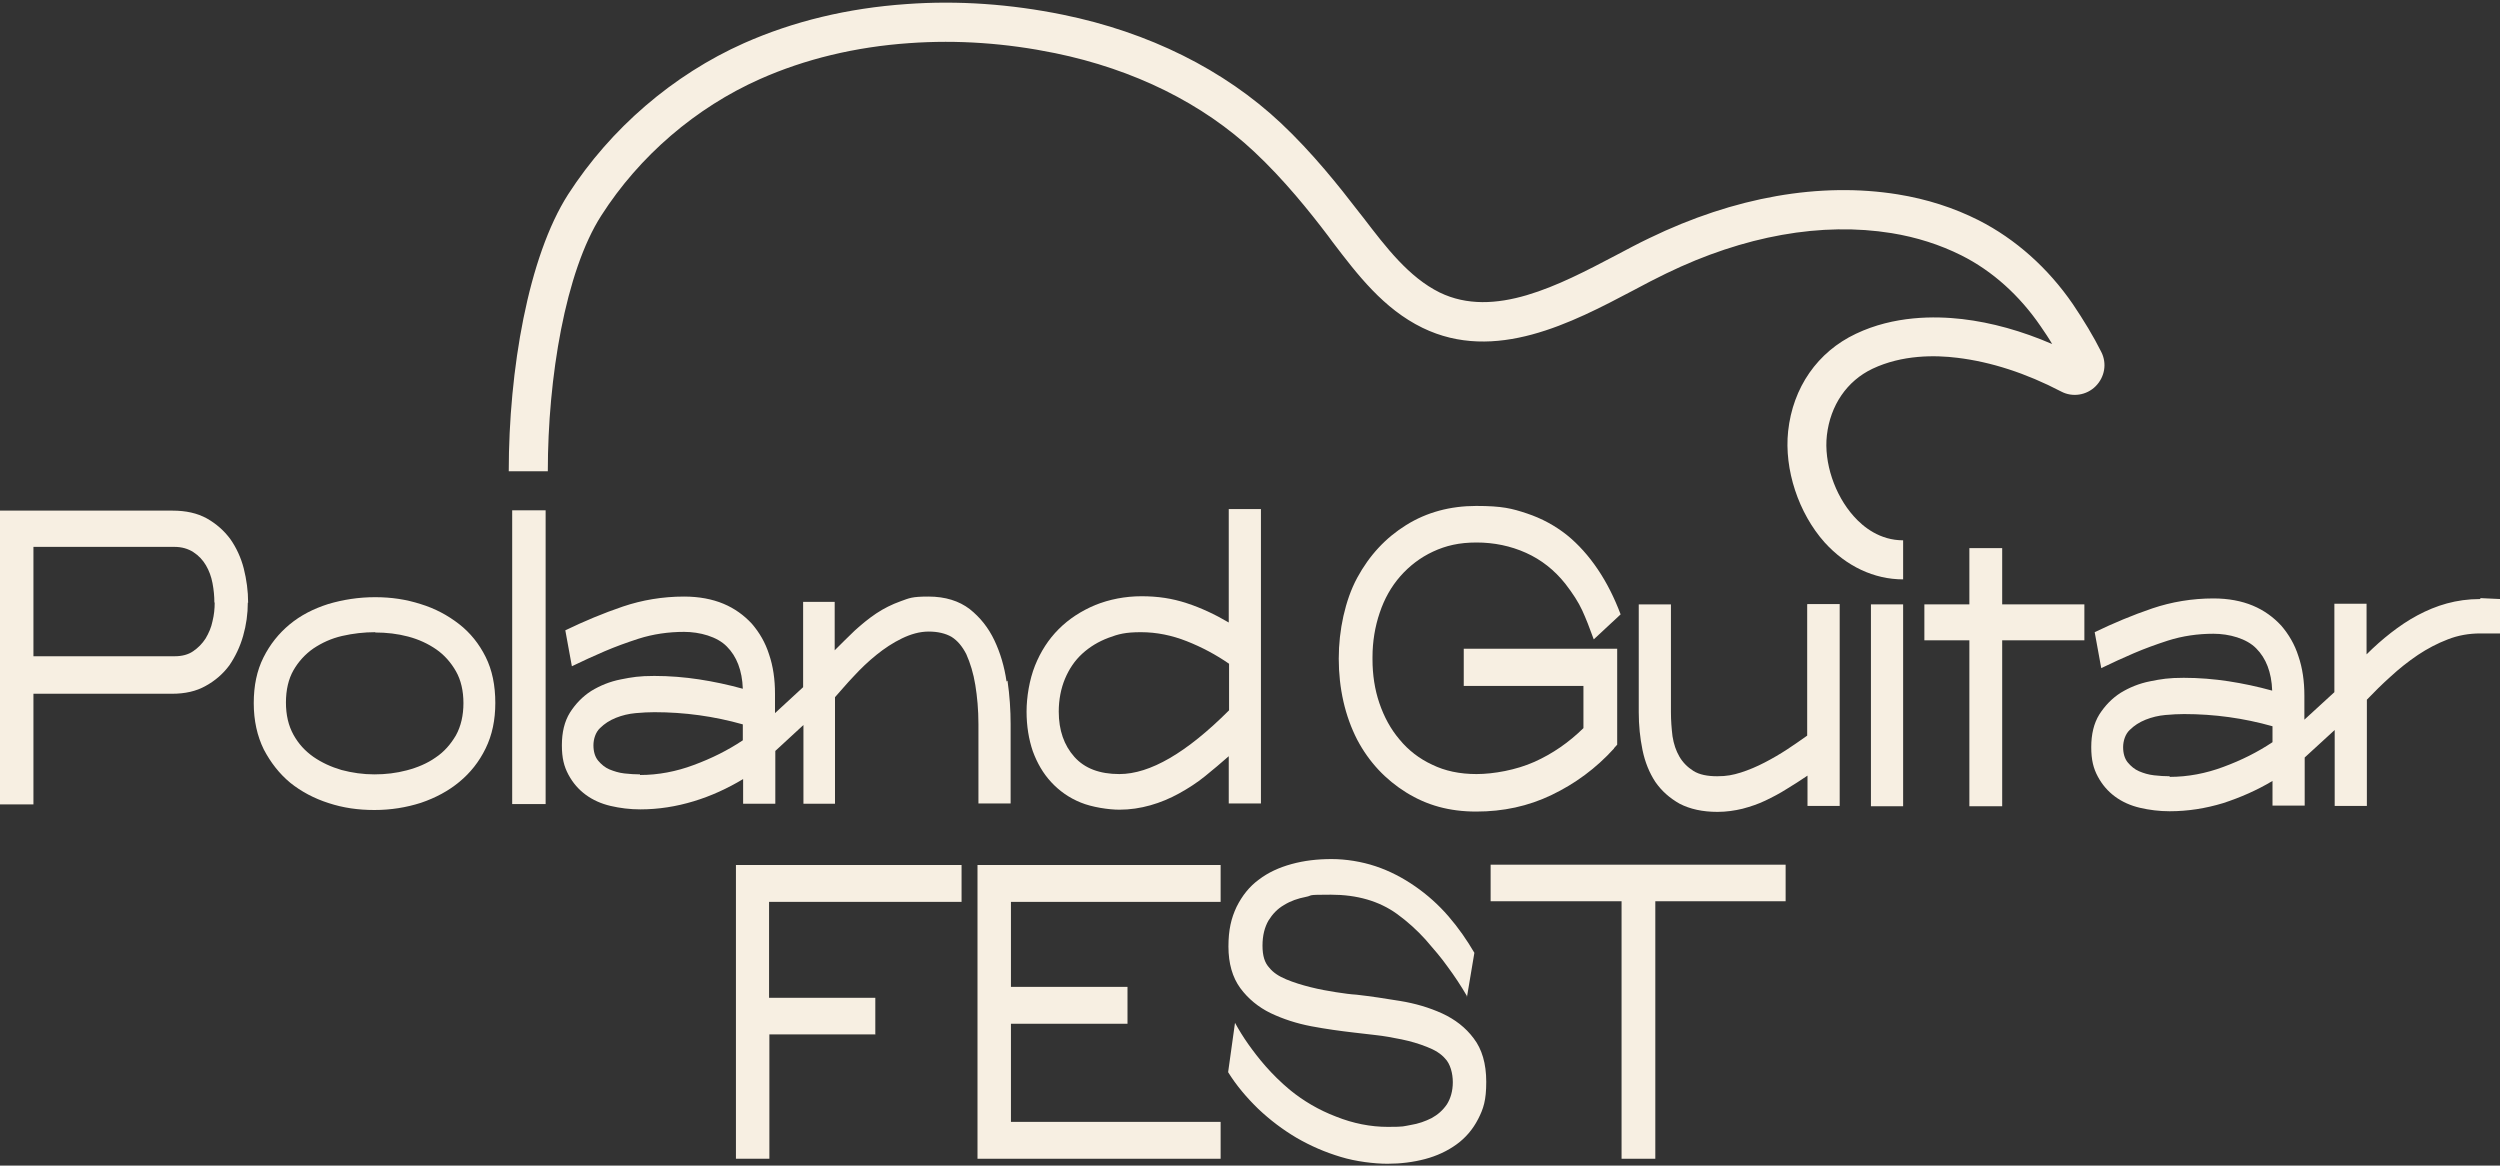 <?xml version="1.0" encoding="UTF-8"?>
<svg id="Warstwa_1" data-name="Warstwa 1" xmlns="http://www.w3.org/2000/svg" version="1.1" viewBox="0 0 800 373">
  <rect x="0" y="0" width="800" height="373" fill="#333333" stroke="none"/>
  <defs>
    <style>
      .cls-1 {
        fill: #f7efe2;
        stroke-width: 0px;
      }
    </style>
  </defs>
  <path class="cls-1" d="M79.3,192.8c0,3.6-.5,7.2-1.5,10.7-1,3.5-2.5,6.6-4.4,9.4-2,2.7-4.5,4.9-7.6,6.6-3,1.7-6.6,2.5-10.7,2.5H10.7v35.4H0v-94h55.2c4.3,0,7.9.8,11,2.5,3,1.7,5.5,3.9,7.5,6.6,1.9,2.7,3.4,5.9,4.3,9.4.9,3.6,1.4,7.2,1.4,11h0ZM68.6,192.8c0-2-.2-4.1-.6-6.2-.4-2.1-1.1-4-2.1-5.7-1-1.7-2.3-3.1-4-4.2-1.7-1.1-3.7-1.7-6.1-1.7H10.7v35h45.2c2.3,0,4.3-.5,5.9-1.6,1.6-1.1,2.9-2.4,4-4.1,1-1.7,1.8-3.5,2.2-5.5.5-2,.7-4,.7-6h0Z"/>
  <path class="cls-1" d="M158.5,224.9c0,5.5-1,10.3-3.1,14.6-2.1,4.3-4.9,7.8-8.4,10.7-3.5,2.9-7.6,5.1-12.3,6.7-4.7,1.5-9.6,2.3-14.9,2.3s-10-.7-14.6-2.2c-4.7-1.5-8.8-3.7-12.3-6.5-3.5-2.9-6.3-6.5-8.5-10.7-2.1-4.3-3.2-9.2-3.2-14.8s1-10.4,3.1-14.6,4.9-7.7,8.4-10.6c3.5-2.9,7.6-5,12.3-6.5,4.7-1.4,9.7-2.2,15-2.2s9.9.7,14.6,2.2c4.6,1.4,8.7,3.6,12.3,6.4,3.6,2.8,6.4,6.3,8.5,10.5,2.1,4.2,3.1,9.1,3.1,14.8h0ZM120.1,202.3c-3.6,0-7.1.4-10.6,1.2-3.5.8-6.5,2.2-9.2,4-2.6,1.8-4.8,4.2-6.4,7-1.6,2.8-2.4,6.3-2.4,10.3s.8,7.4,2.4,10.3c1.6,2.9,3.7,5.2,6.4,7.1,2.6,1.8,5.6,3.2,9,4.2,3.4.9,6.9,1.4,10.5,1.4s7-.4,10.4-1.3c3.4-.9,6.5-2.2,9.2-4.1,2.7-1.8,4.8-4.2,6.5-7.1,1.6-2.9,2.4-6.4,2.4-10.3s-.8-7.4-2.4-10.2c-1.6-2.8-3.7-5.2-6.3-7-2.6-1.8-5.6-3.2-9-4.1-3.4-.9-6.9-1.3-10.5-1.3Z"/>
  <path class="cls-1" d="M163.9,163.3h10.7v94h-10.7v-94Z"/>
  <path class="cls-1" d="M322.1,218.1c-.7-4.8-2-9.2-3.9-13.2-1.9-4-4.5-7.3-7.9-10-3.4-2.6-7.8-4-13.2-4s-6.1.5-8.9,1.5c-2.8,1-5.4,2.3-7.8,3.9-2.4,1.6-4.7,3.5-6.9,5.5-2.2,2.1-4.3,4.2-6.4,6.3v-15.5h-10.1v27.3l-9,8.3v-6.2c0-4.6-.6-8.8-1.9-12.6-1.2-3.8-3.1-7-5.5-9.8-2.5-2.7-5.5-4.9-9.1-6.4-3.6-1.5-7.8-2.3-12.6-2.3-6.8,0-13.4,1.1-19.6,3.2-6.2,2.1-12.4,4.7-18.4,7.6l2.1,11.5c3.5-1.7,7-3.3,10.5-4.8,3.5-1.5,7.1-2.8,10.8-4,4.7-1.5,9.6-2.2,14.6-2.2s10.6,1.5,13.7,4.7c3.1,3.1,4.9,7.6,5.1,13.5-4.7-1.3-9.4-2.3-14-3-4.6-.7-9.4-1.1-14.3-1.1s-7.2.4-10.7,1.1c-3.6.7-6.7,2-9.5,3.7-2.8,1.8-5,4.1-6.8,6.9-1.8,2.9-2.6,6.4-2.6,10.5s.7,6.8,2.1,9.4c1.4,2.6,3.2,4.7,5.5,6.4,2.3,1.7,5,2.9,8,3.6,3,.7,6.2,1.1,9.5,1.1,5.8,0,11.5-.9,17.1-2.6s10.8-4.1,15.8-7.1v7.9h10.3v-16.9l9-8.3v25.2h10.1v-34.1c1.8-2,3.7-4.3,6-6.7,2.2-2.4,4.6-4.7,7.2-6.8,2.6-2.1,5.3-3.9,8.2-5.3,2.9-1.4,5.7-2.2,8.6-2.2s5.4.6,7.3,1.7c1.9,1.2,3.4,3,4.7,5.5,1.3,2.9,2.3,6.2,2.9,9.9.6,3.7,1,7.9,1,12.5v25.4h10.3v-25.4c0-4.4-.3-9.1-1-13.9h0ZM204.8,247.8c-1.6,0-3.2-.1-5-.3-1.8-.2-3.3-.7-4.8-1.3-1.4-.6-2.6-1.6-3.6-2.8-1-1.2-1.5-2.9-1.5-4.9s.7-4.2,2.1-5.5c1.4-1.4,3.1-2.5,5.1-3.3,2-.8,4.1-1.3,6.3-1.5,2.2-.2,4.2-.3,6-.3,9.7,0,19.1,1.3,28.3,3.9v5.1c-4.8,3.2-10,5.8-15.7,7.9-5.6,2.1-11.4,3.2-17.2,3.2h0Z"/>
  <path class="cls-1" d="M393.3,241.9c-2.5,2.2-5.1,4.4-7.7,6.5-2.6,2.1-5.4,3.9-8.3,5.5-2.9,1.6-6,2.9-9.2,3.8-3.2.9-6.5,1.4-9.9,1.4s-8.8-.8-12.4-2.3c-3.7-1.5-6.8-3.7-9.4-6.5-2.6-2.8-4.5-6.1-5.9-9.9-1.3-3.8-2-8.1-2-12.7s.9-10.2,2.7-14.7c1.8-4.5,4.3-8.4,7.6-11.7,3.3-3.3,7.2-5.8,11.7-7.7,4.5-1.8,9.5-2.8,14.8-2.8s9.8.7,14.4,2.2c4.6,1.5,9.1,3.6,13.5,6.2v-36.3h10.3v94.2h-10.3v-15.3h0ZM393.3,212.4c-4.2-2.9-8.7-5.3-13.5-7.2-4.8-1.9-9.7-2.9-14.7-2.9s-7.2.6-10.4,1.8c-3.2,1.2-6,2.9-8.4,5.1-2.4,2.2-4.2,4.9-5.5,8-1.3,3.1-2,6.7-2,10.5,0,6,1.7,10.8,5,14.5,3.3,3.7,8.1,5.5,14.4,5.5,9.8,0,21.5-6.8,35.1-20.4v-15h0Z"/>
  <path class="cls-1" d="M516.5,239.5c-5.8,6.4-12.5,11.3-20,14.9-7.5,3.6-15.5,5.3-24.1,5.3s-15.8-2-22.4-6.1c-6.6-4.1-11.9-9.7-15.7-16.9-1.9-3.7-3.4-7.8-4.4-12.2-1-4.4-1.5-9-1.5-13.7s.5-9.2,1.5-13.7c1-4.4,2.4-8.5,4.4-12.2,3.9-7.2,9.1-12.8,15.7-16.9,6.6-4.1,14.1-6.1,22.4-6.1s11.4.8,16.2,2.4c4.8,1.6,9,3.9,12.8,6.9,3.7,3,7,6.7,9.9,11,2.9,4.3,5.3,9.1,7.3,14.4l-8.6,8c-1.3-3.6-2.5-6.7-3.7-9.3s-3-5.4-5.4-8.5c-3.5-4.4-7.7-7.7-12.6-9.9-4.9-2.2-10.2-3.3-15.8-3.3s-9.8,1-13.9,2.9c-4.1,1.9-7.6,4.6-10.5,7.9-2.9,3.3-5.1,7.2-6.6,11.7-1.5,4.4-2.3,9.2-2.3,14.2v.7c0,4.9.7,9.6,2.2,14,1.5,4.4,3.6,8.3,6.5,11.7,2.8,3.4,6.3,6.1,10.4,8,4.1,2,8.8,3,14.2,3s12.7-1.3,18.5-3.9c5.8-2.6,11-6.2,15.7-10.8v-13.5h-38.3v-11.9h49.1v30.7l-1,1.1h0Z"/>
  <path class="cls-1" d="M578.4,193.3h10.3v64.6h-10.3v-9.7c-2.2,1.5-4.4,2.9-6.7,4.3-2.2,1.4-4.5,2.6-6.8,3.7-2.3,1.1-4.7,1.9-7.3,2.6-2.5.6-5.2,1-8,1-4.8,0-8.8-.9-12.1-2.6-3.2-1.8-5.8-4.1-7.8-7-1.9-2.9-3.3-6.3-4.1-10.2-.8-3.9-1.2-7.9-1.2-12.1v-34.5h10.3v34.5c0,2.7.2,5.2.5,7.7.4,2.5,1.1,4.6,2.2,6.5,1.1,1.9,2.6,3.4,4.5,4.6,1.9,1.2,4.5,1.7,7.6,1.7s5-.4,7.6-1.2c2.5-.8,5.1-1.9,7.6-3.2,2.5-1.3,4.9-2.7,7.2-4.2,2.3-1.5,4.4-3,6.4-4.4v-42h0Z"/>
  <path class="cls-1" d="M609,258h-10.3v-64.6h10.3v64.6Z"/>
  <path class="cls-1" d="M640.7,258h-10.5v-53.1h-14.4v-11.5h14.4v-18h10.5v18h26.3v11.5h-26.3v53.1Z"/>
  <path class="cls-1" d="M793.6,191.7h-.1c-3.7,0-7.2.5-10.5,1.4-3.3.9-6.4,2.2-9.4,3.8-3,1.6-5.8,3.5-8.5,5.6-2.7,2.1-5.3,4.4-7.8,6.9v-16.2h-10.3v28.3l-9.6,8.8v-7.7c0-4.6-.6-8.8-1.9-12.6-1.2-3.8-3.1-7-5.5-9.8-2.5-2.7-5.5-4.9-9.1-6.4-3.6-1.5-7.8-2.3-12.6-2.3-6.8,0-13.4,1.1-19.6,3.2-6.2,2.1-12.4,4.7-18.4,7.6l2.1,11.5c3.5-1.7,7-3.3,10.5-4.8,3.5-1.5,7.1-2.8,10.8-4,4.7-1.5,9.6-2.2,14.6-2.2s10.6,1.5,13.7,4.7c3.1,3.1,4.9,7.6,5.1,13.5-4.7-1.3-9.4-2.3-14-3-4.6-.7-9.4-1.1-14.3-1.1s-7.2.4-10.7,1.1c-3.6.7-6.7,2-9.5,3.7-2.8,1.8-5,4.1-6.8,6.9-1.8,2.9-2.6,6.4-2.6,10.5s.7,6.8,2.1,9.4c1.4,2.6,3.2,4.7,5.5,6.4,2.3,1.7,5,2.9,8,3.6,3,.7,6.2,1.1,9.5,1.1,5.8,0,11.5-.9,17.1-2.6,5.5-1.8,10.8-4.1,15.8-7.1v7.9h10.3v-15.4l9.6-8.8v24.3h10.3v-34c2.3-2.4,4.8-4.9,7.6-7.4,2.7-2.5,5.6-4.8,8.7-6.9,3-2,6.2-3.7,9.6-5,3.3-1.3,6.8-1.9,10.4-1.9h6.5v-11l-6.4-.3ZM694.3,248.4c-1.6,0-3.2-.1-5-.3-1.8-.2-3.4-.7-4.8-1.3-1.4-.6-2.6-1.6-3.6-2.8-1-1.2-1.5-2.9-1.5-4.9s.7-4.2,2.1-5.5c1.4-1.4,3.1-2.5,5.1-3.3,2-.8,4.1-1.3,6.3-1.5,2.2-.2,4.2-.3,6-.3,9.7,0,19.1,1.3,28.3,3.9v5.1c-4.8,3.2-10,5.8-15.7,7.9-5.6,2.1-11.4,3.2-17.2,3.2h0Z"/>
  <path class="cls-1" d="M280.2,331h-34v39.8h-10.7v-94h72.2v11.8h-61.6v30.7h34v11.8Z"/>
  <path class="cls-1" d="M323.5,327.5v31.5h67.1v11.8h-77.8v-94h77.8v11.8h-67.1v27.2h37.3v11.8h-37.3Z"/>
  <path class="cls-1" d="M469.4,318.7c-1.8-3.1-3.9-6.3-6.2-9.4-1.9-2.7-4.3-5.5-7-8.6-2.7-3-5.8-5.8-9.1-8.2-5.8-4.2-12.9-6.2-21.2-6.2s-5.5.2-8,.7c-2.6.5-4.9,1.3-7,2.6-2.1,1.2-3.7,2.9-5,5-1.2,2.1-1.9,4.7-1.9,8s.7,5.5,2.2,7.1c1.2,1.5,3,2.7,5.4,3.7,2.4,1,5,1.8,7.8,2.5,2.8.7,5.5,1.2,8.1,1.6,2.6.4,4.8.7,6.6.8,4.4.5,9.1,1.2,13.9,2,4.9.8,9.3,2.1,13.5,4,4.1,1.9,7.5,4.5,10.1,8,2.6,3.4,4,8,4,13.9s-.9,8.6-2.6,11.9-4,6-6.9,8.1c-2.9,2.1-6.3,3.7-10.1,4.7-3.8,1-7.8,1.5-12,1.5s-10.1-.7-15-2.2c-5-1.5-9.6-3.5-14.1-6.1-4.4-2.6-8.5-5.7-12.3-9.3-3.7-3.6-7-7.5-9.6-11.7l2.2-15.8c1.2,2.2,2.6,4.5,4.3,6.9,1.5,2.1,3.3,4.5,5.5,7s4.8,5.1,7.8,7.6c4.3,3.5,9.2,6.4,14.7,8.5,5.5,2.2,11.1,3.3,16.6,3.3s4.9-.2,7.3-.6c2.5-.4,4.7-1.2,6.7-2.2,2-1.1,3.6-2.5,4.9-4.4,1.2-1.9,1.9-4.3,1.9-7.1s-.8-5.9-2.5-7.6c-1.3-1.5-3.2-2.7-5.8-3.7-2.5-1-5.2-1.8-8.1-2.4-2.9-.6-5.7-1.1-8.5-1.4s-5.1-.6-6.9-.8c-4.3-.5-8.7-1.1-13.5-2-4.7-.9-9-2.3-13-4.2-3.9-1.9-7.2-4.6-9.7-8-2.5-3.4-3.8-7.9-3.8-13.3s.9-9.1,2.6-12.7c1.8-3.6,4.1-6.5,7.1-8.7,3-2.3,6.5-3.9,10.5-5,4-1.1,8.2-1.6,12.8-1.6s9.6.8,14.1,2.3c4.5,1.5,8.7,3.7,12.6,6.4,3.9,2.7,7.5,5.9,10.7,9.6,3.2,3.7,5.9,7.6,8.3,11.7l-2.4,14.3h0Z"/>
  <path class="cls-1" d="M477,288.4v-11.7h94.4v11.7h-41.7v82.4h-10.8v-82.4h-41.9Z"/>
  <path class="cls-1" d="M609,185.4c-9.3,0-18.2-4.2-25.1-11.8-8.4-9.4-13-23.4-11.7-35.6,1.5-14,9.4-25.4,21.7-31.2,12.2-5.8,25.2-5.7,34-4.7,9.4,1.1,19.1,3.8,28.8,8-1.1-1.9-2.4-3.8-3.7-5.7-6.7-9.8-15.4-17.7-25.4-22.7-6.8-3.4-14.3-5.8-22.3-7.1-22.3-3.6-47.2.8-72.1,12.9-3.3,1.6-6.8,3.4-10.5,5.4-19.7,10.4-44.3,23.3-67.5,12-12.5-6.1-20.8-17-28.8-27.5l-1.4-1.9c-6-7.9-14.1-18-23.6-26.9-16.5-15.5-38.5-26.4-63.8-31.6-15.6-3.2-31.2-4.3-46.6-3.2-17.3,1.2-33.4,5.1-47.8,11.5-20.5,9.1-38.6,24.6-50.8,43.7-11.5,17.9-17.1,52-17.1,81.8h-12.5c0-32.3,6.2-68.6,19-88.6,13.6-21.1,33.6-38.3,56.3-48.4,15.8-7,33.2-11.2,52-12.5,16.5-1.2,33.3,0,50,3.4,27.5,5.6,51.6,17.6,69.8,34.7,10.1,9.5,18.6,20.2,24.9,28.4l1.5,1.9c7.2,9.4,14.5,19,24.4,23.9,17.5,8.5,38.1-2.3,56.2-11.8,3.8-2,7.3-3.9,10.9-5.6,27.2-13.2,54.7-18,79.5-14,9.3,1.5,18,4.3,25.9,8.3,11.8,6,22.2,15.3,30.1,26.8,3.5,5.2,6.6,10.3,9.1,15.3,1.9,3.7,1.1,8.1-1.8,11-2.9,2.9-7.4,3.6-11,1.7h0c-11.3-5.9-22.5-9.5-33.2-10.8-7.2-.9-17.7-1-27.2,3.5-8.2,3.9-13.5,11.7-14.6,21.3-1,8.7,2.5,19.1,8.6,25.9,3.1,3.5,8.4,7.7,15.8,7.7v12.5h0Z"/>
</svg>